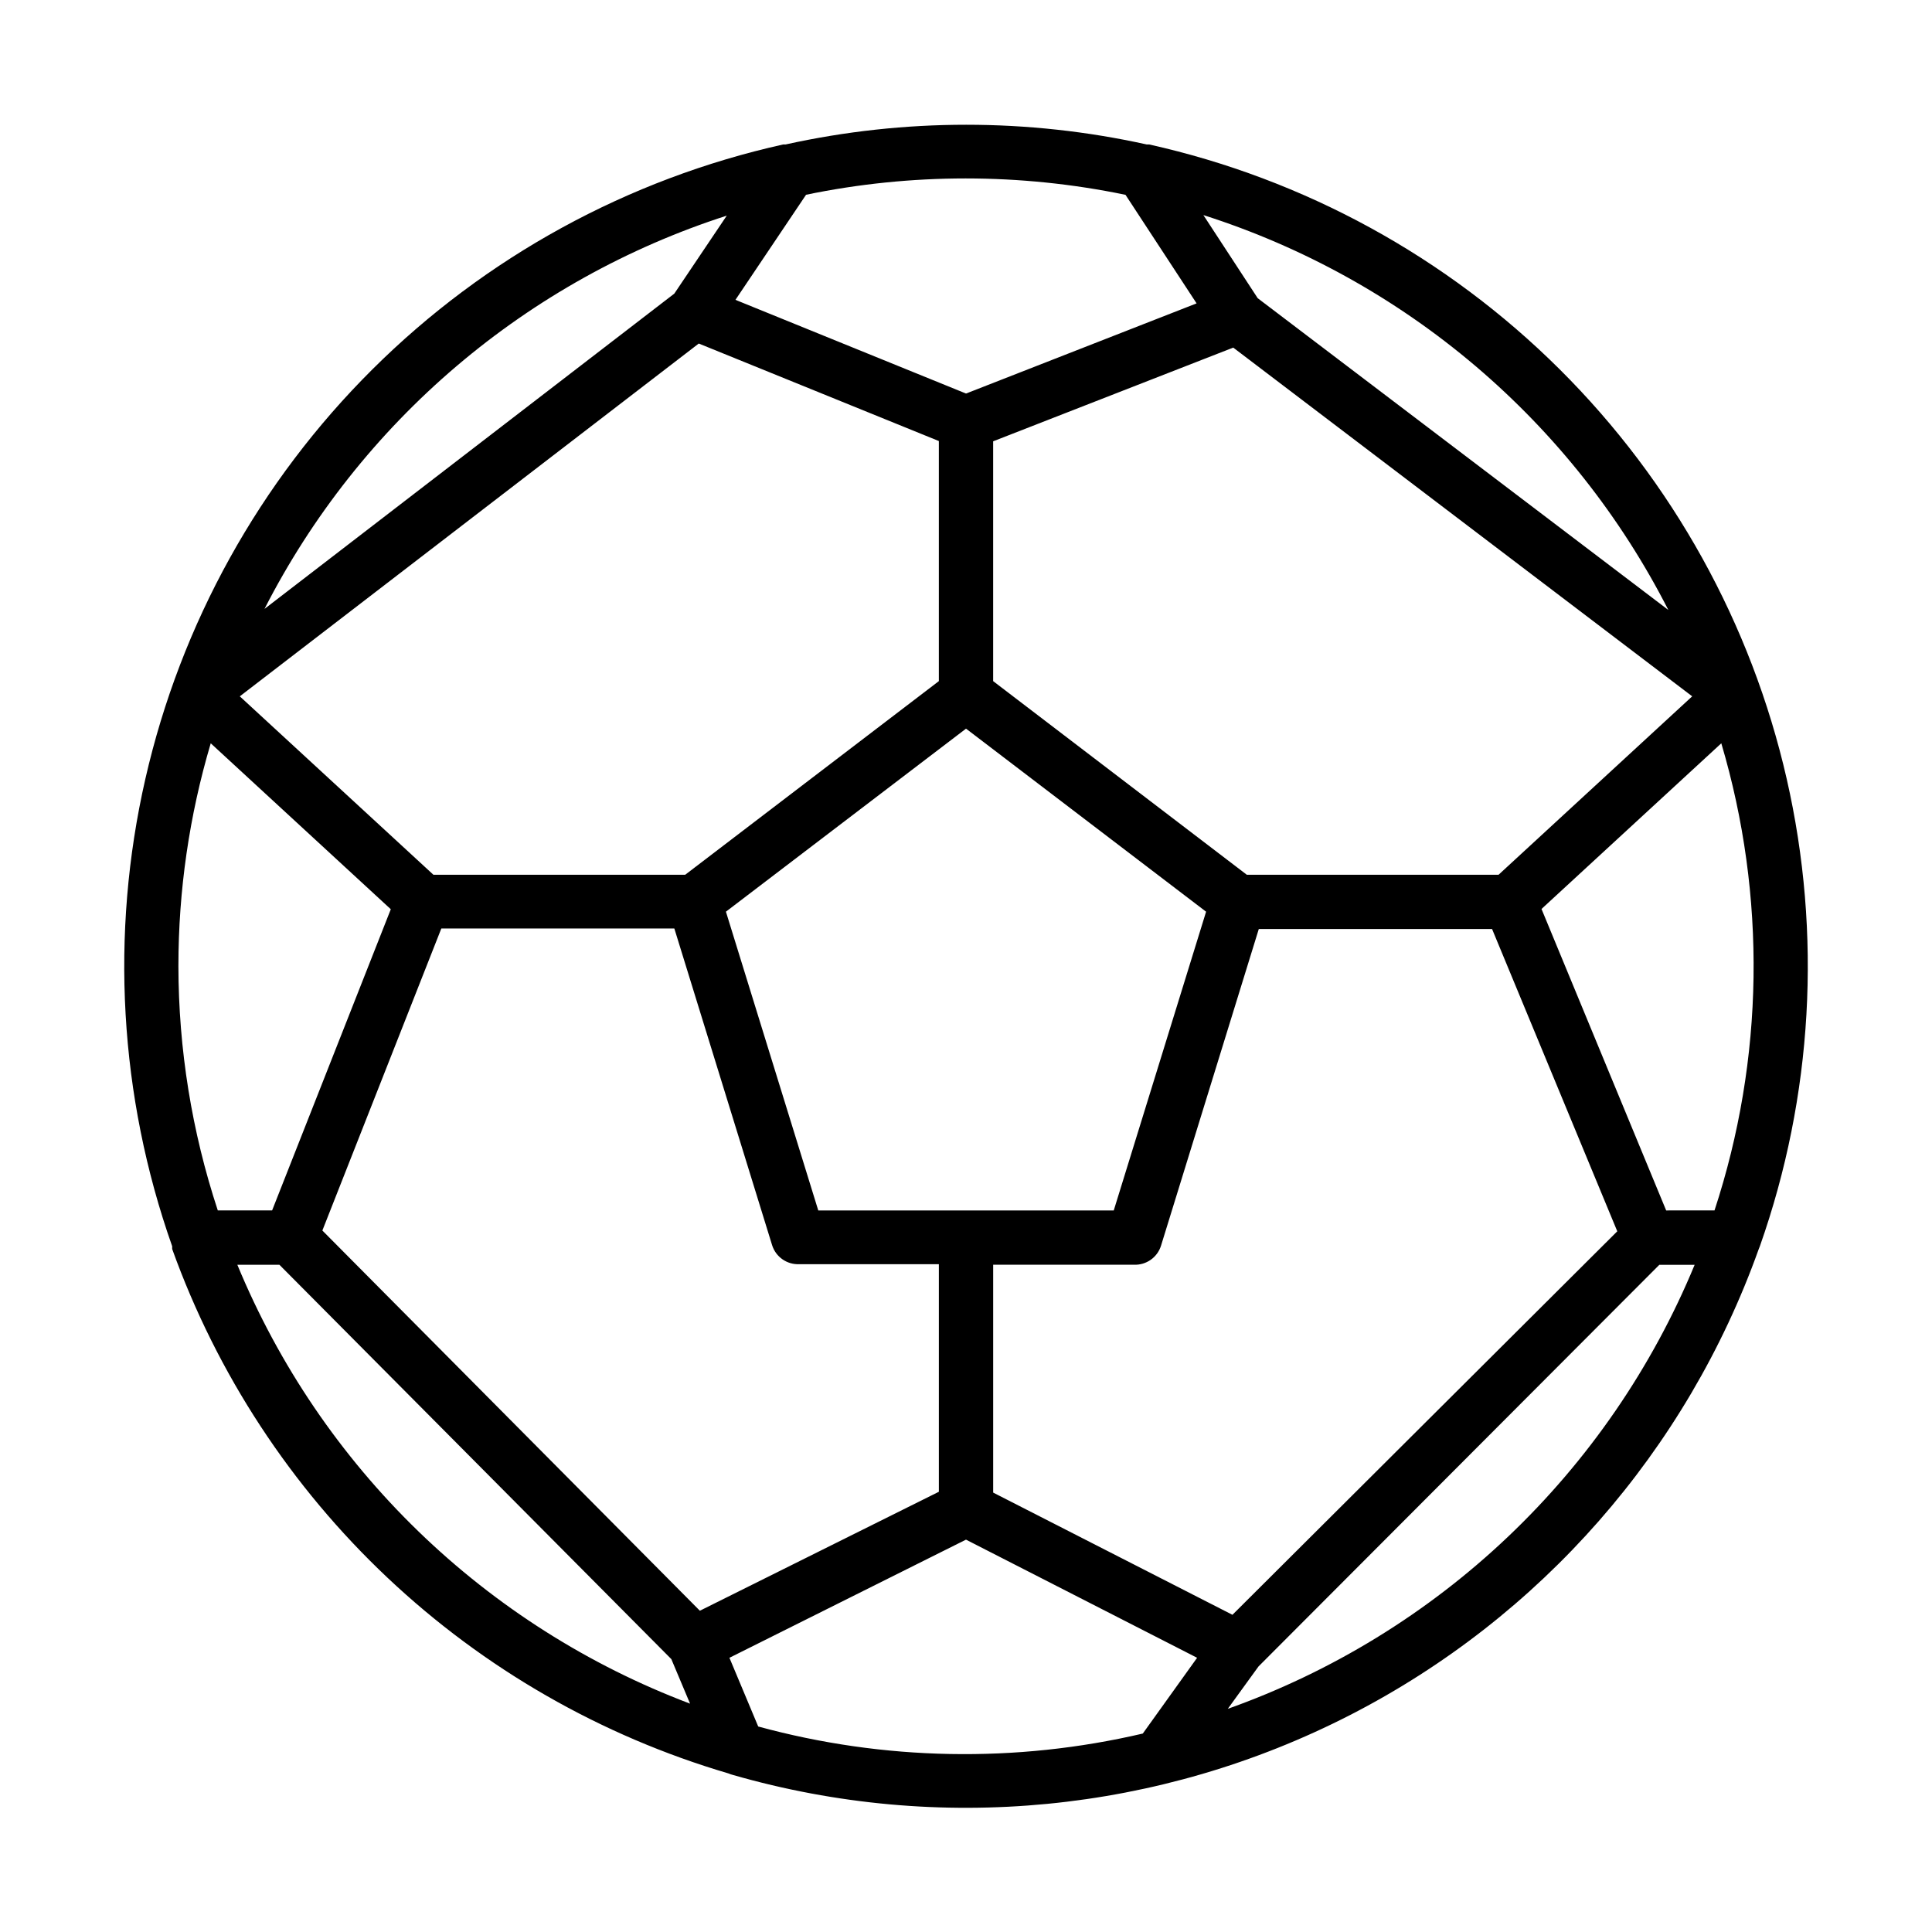 <?xml version="1.0" encoding="UTF-8"?>
<!-- Uploaded to: ICON Repo, www.svgrepo.com, Generator: ICON Repo Mixer Tools -->
<svg fill="#000000" width="800px" height="800px" version="1.1" viewBox="144 144 512 512" xmlns="http://www.w3.org/2000/svg">
 <path d="m610.38 474.27c14.035-39.785 16.5-82.738 7.113-123.87-9.391-41.133-30.25-78.762-60.156-108.52-29.91-29.758-67.645-50.422-108.82-59.602h-0.648c-31.504-6.957-64.145-6.957-95.652 0h-0.648 0.004c-41.191 9.168-78.934 29.828-108.86 59.582-29.922 29.754-50.789 67.383-60.184 108.52-9.398 41.141-6.938 84.098 7.098 123.89-0.012 0.242-0.012 0.48 0 0.723 11.906 33.125 31.461 62.977 57.07 87.125 25.613 24.148 56.562 41.914 90.332 51.852 0.418 0.176 0.852 0.32 1.293 0.434 54.535 15.676 112.99 9.988 163.48-15.91 50.488-25.902 89.211-70.062 108.29-123.5 0.109-0.238 0.207-0.477 0.289-0.723zm-139.77 97.668-63.41-32.387v-60.387h37.281c3.266 0.148 6.223-1.918 7.199-5.039l25.91-83.922h61.824l33.18 80.105zm-141.14-1.078-100.04-100.76 31.523-80.035h61.754l25.91 83.922c0.977 3.117 3.934 5.188 7.199 5.035h36.992v60.312zm-138.19-170.86c0-19.984 2.883-39.863 8.566-59.02l47.719 43.977-31.453 79.816h-14.395c-6.891-20.902-10.414-42.766-10.438-64.773zm137.9-164.96 63.625 25.84v63.625l-67.223 51.316h-66.719l-51.316-47.285zm141.64 1.078 121.63 92.414-51.316 47.285-66.715 0.004-67.223-51.316v-63.555zm-109.97 228.66-24.473-79.172 63.629-48.508 63.621 48.512-24.473 79.172zm224.7 0-33.035-79.891 47.645-43.902h0.004c12 40.488 11.375 83.672-1.801 123.79zm0.574-159.13-108.82-82.625-14.395-22.023c26.438 8.434 50.938 22.023 72.09 39.984 21.148 17.965 38.527 39.941 51.129 64.664zm-143.87-110.04 18.855 28.789-61.102 23.895-61.105-24.832 18.715-27.852h-0.004c27.895-5.762 56.676-5.762 84.57 0zm-105.66 5.543-13.891 20.656-108.61 83.559c12.559-24.574 29.844-46.43 50.863-64.312 21.023-17.883 45.363-31.445 71.633-39.906zm-129.7 278.03h11.156l103.86 104.5 4.965 11.805h0.004c-26.891-10.148-51.414-25.707-72.051-45.711-20.637-20.008-36.949-44.035-47.93-70.598zm138.04 122.36-7.629-18.211 62.691-31.309 61.25 31.309-14.395 20.082h-0.004c-33.598 7.856-68.625 7.211-101.91-1.871zm124.23-4.391 8.348-11.516 106.23-106.45h9.355c-11.25 27.219-28.098 51.766-49.449 72.051-21.352 20.285-46.73 35.855-74.488 45.699z"/>
</svg>